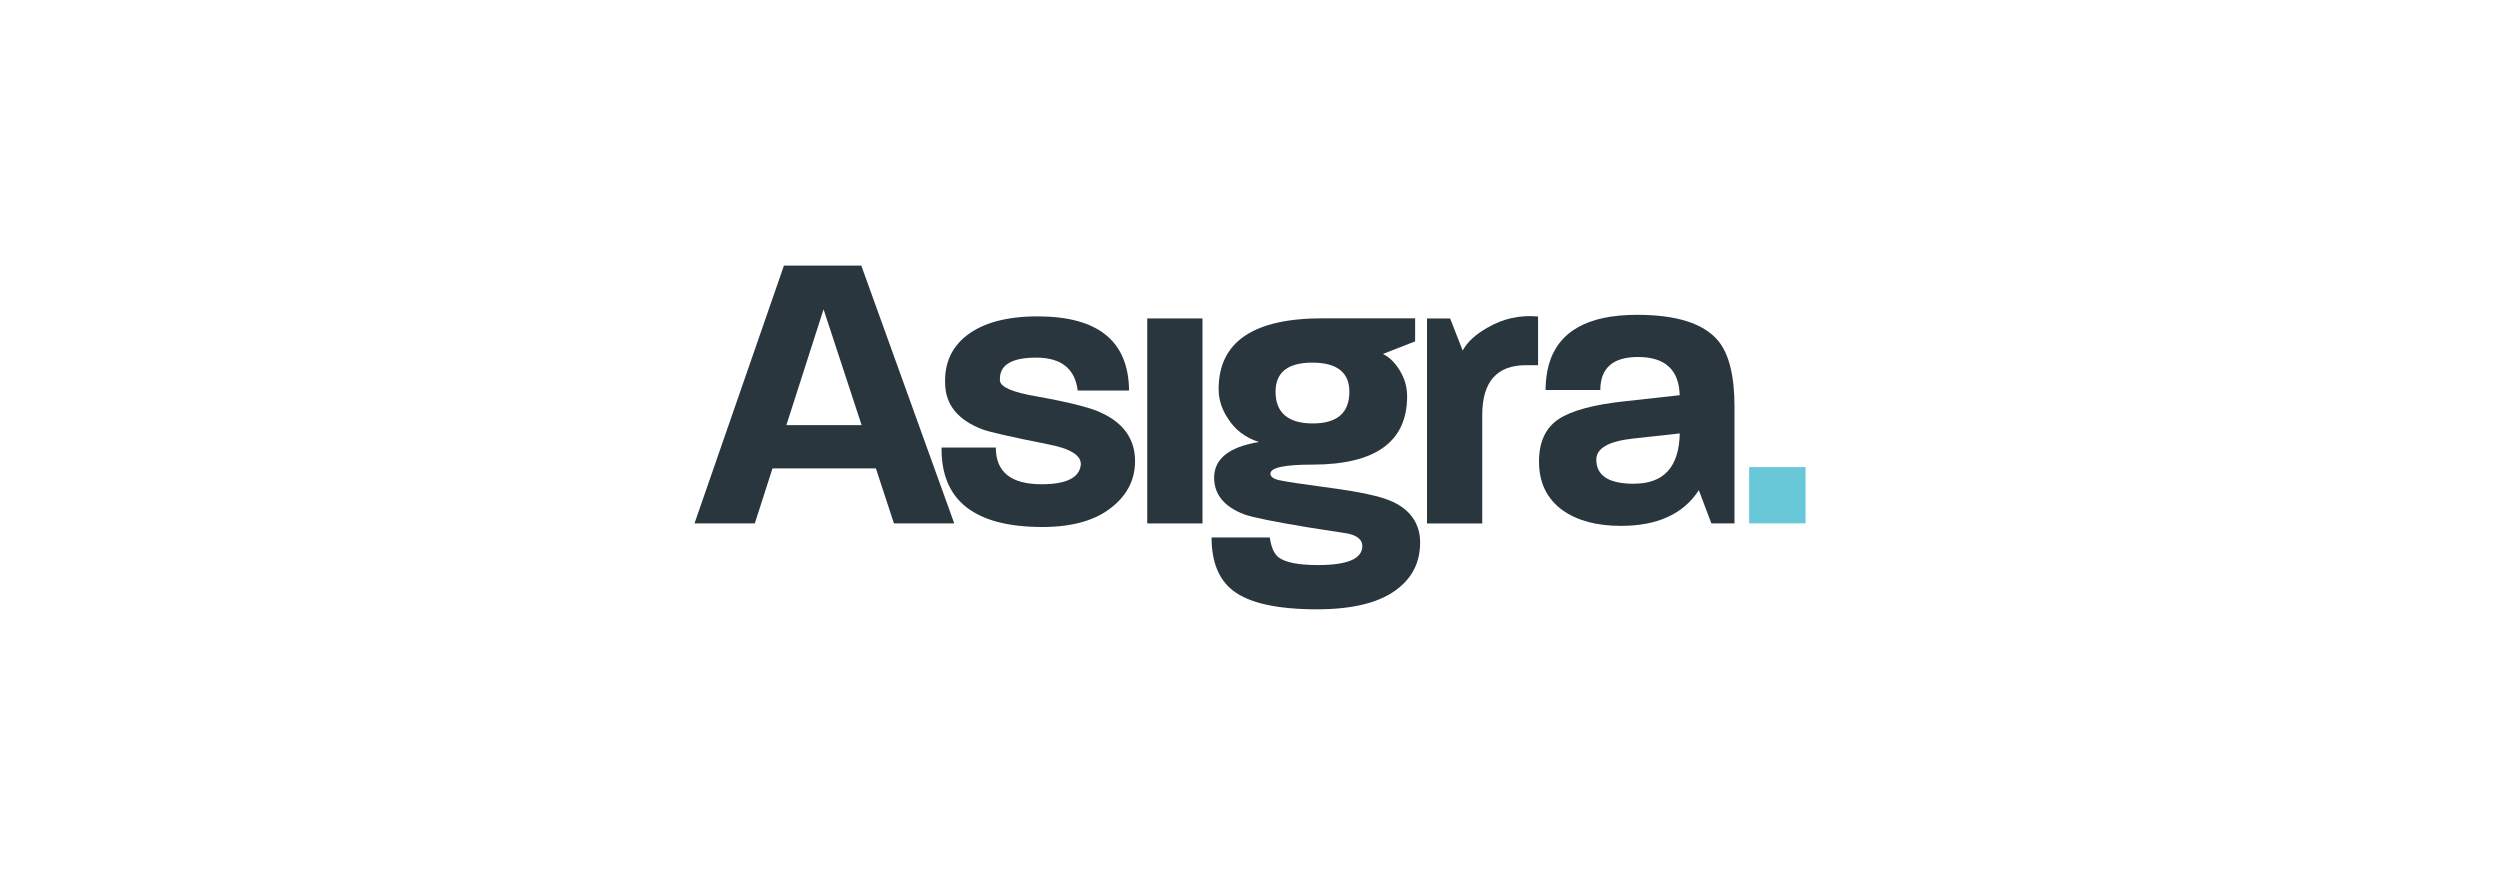 <?xml version="1.0" encoding="UTF-8"?>
<svg id="Layer_1" data-name="Layer 1" xmlns="http://www.w3.org/2000/svg" viewBox="0 0 400 140">
  <defs>
    <style>
      .cls-1 {
        fill: #69c8d8;
      }

      .cls-2 {
        fill: #2a363e;
      }
    </style>
  </defs>
  <rect class="cls-2" x="183.56" y="50.95" width="8.84" height="32.8"/>
  <path class="cls-2" d="M238.05,52.39c-1.93,1.08-3.27,2.31-4.02,3.7l-2.01-5.14h-3.7v32.8h8.84v-17.36c0-5.31,2.34-7.96,7-7.96h1.93v-7.79c-2.89-.27-5.58.32-8.04,1.76"/>
  <path class="cls-2" d="M176.08,65.98c-1.77-.8-5.2-1.66-10.3-2.57-3.75-.64-5.68-1.48-5.79-2.49-.16-2.47,1.77-3.7,5.79-3.7s6.21,1.76,6.65,5.26h8.22c-.08-7.91-4.96-11.86-14.63-11.86-4.99,0-8.79,1.04-11.43,3.12-2.35,1.87-3.49,4.41-3.37,7.62.05,3.37,2.01,5.8,5.86,7.3,1.07.42,4.59,1.23,10.53,2.41,3.65.69,5.41,1.79,5.32,3.28-.21,2.08-2.31,3.13-6.28,3.13-4.87,0-7.32-1.95-7.32-5.87h-8.68c-.11,8.47,5.28,12.71,16.16,12.71,4.93,0,8.71-1.13,11.34-3.38,2.3-1.93,3.46-4.32,3.46-7.16,0-3.53-1.85-6.14-5.55-7.8"/>
  <rect class="cls-1" x="279.87" y="74.73" width="9.02" height="9.01"/>
  <path class="cls-2" d="M137.81,42.5h-12.38l-14.31,41.24h9.65l2.83-8.8h16.54l2.89,8.8h9.65l-14.87-41.24M125.82,68.02l5.95-18.53,6.09,18.53h-12.04Z"/>
  <path class="cls-2" d="M222.49,80.13c-1.77-.75-4.95-1.44-9.53-2.05-4.59-.62-7.34-1.03-8.28-1.25-.94-.21-1.41-.56-1.41-1.04,0-.97,2.22-1.45,6.67-1.45,10.14,0,15.2-3.65,15.2-10.94,0-1.5-.41-2.89-1.21-4.18-.76-1.23-1.65-2.09-2.66-2.59,0,0,5.15-2.01,5.15-2.01v-3.69h-14.63c-11.21-.04-16.81,3.73-16.81,11.34,0,1.67.51,3.25,1.53,4.75,1.12,1.77,2.76,3,4.9,3.7-4.77.8-7.15,2.7-7.15,5.71,0,2.67,1.6,4.64,4.82,5.87,1.34.48,4.77,1.18,10.29,2.09,2.09.33,4.16.65,6.19.96,1.6.32,2.41,1,2.41,2.01,0,2.03-2.35,3.05-7.08,3.05-3.11,0-5.2-.41-6.27-1.2-.75-.55-1.23-1.61-1.45-3.22h-9.32c0,3.91,1.15,6.75,3.45,8.52,2.57,1.98,7.05,2.98,13.43,2.98,5.95,0,10.32-1.15,13.11-3.46,2.25-1.83,3.38-4.24,3.38-7.24s-1.58-5.33-4.75-6.67M209.95,58.02c3.97,0,5.95,1.56,5.95,4.66,0,3.38-1.96,5.07-5.86,5.07s-5.95-1.69-5.95-5.07c0-3.1,1.96-4.66,5.87-4.66Z"/>
  <path class="cls-2" d="M274.87,54.48c-2.31-2.74-6.63-4.11-12.95-4.11-7.93,0-12.64,2.68-14.12,8.03-.33,1.2-.5,2.53-.51,4h8.76c.01-3.52,2.02-5.28,6.02-5.28,4.35,0,6.57,2.04,6.68,6.11l-8.76.97c-5.04.54-8.59,1.5-10.66,2.89-2.06,1.4-3.09,3.65-3.09,6.75,0,3.38,1.26,5.98,3.78,7.8,2.36,1.67,5.47,2.5,9.33,2.5,5.84,0,10-1.9,12.46-5.71l2.01,5.31h3.7v-18.65c0-4.98-.89-8.53-2.65-10.61M261.44,77.4c-4.02,0-6.03-1.28-6.03-3.86,0-1.83,1.98-2.95,5.95-3.38l7.4-.81c-.11,5.37-2.55,8.04-7.32,8.04Z"/>
</svg>
